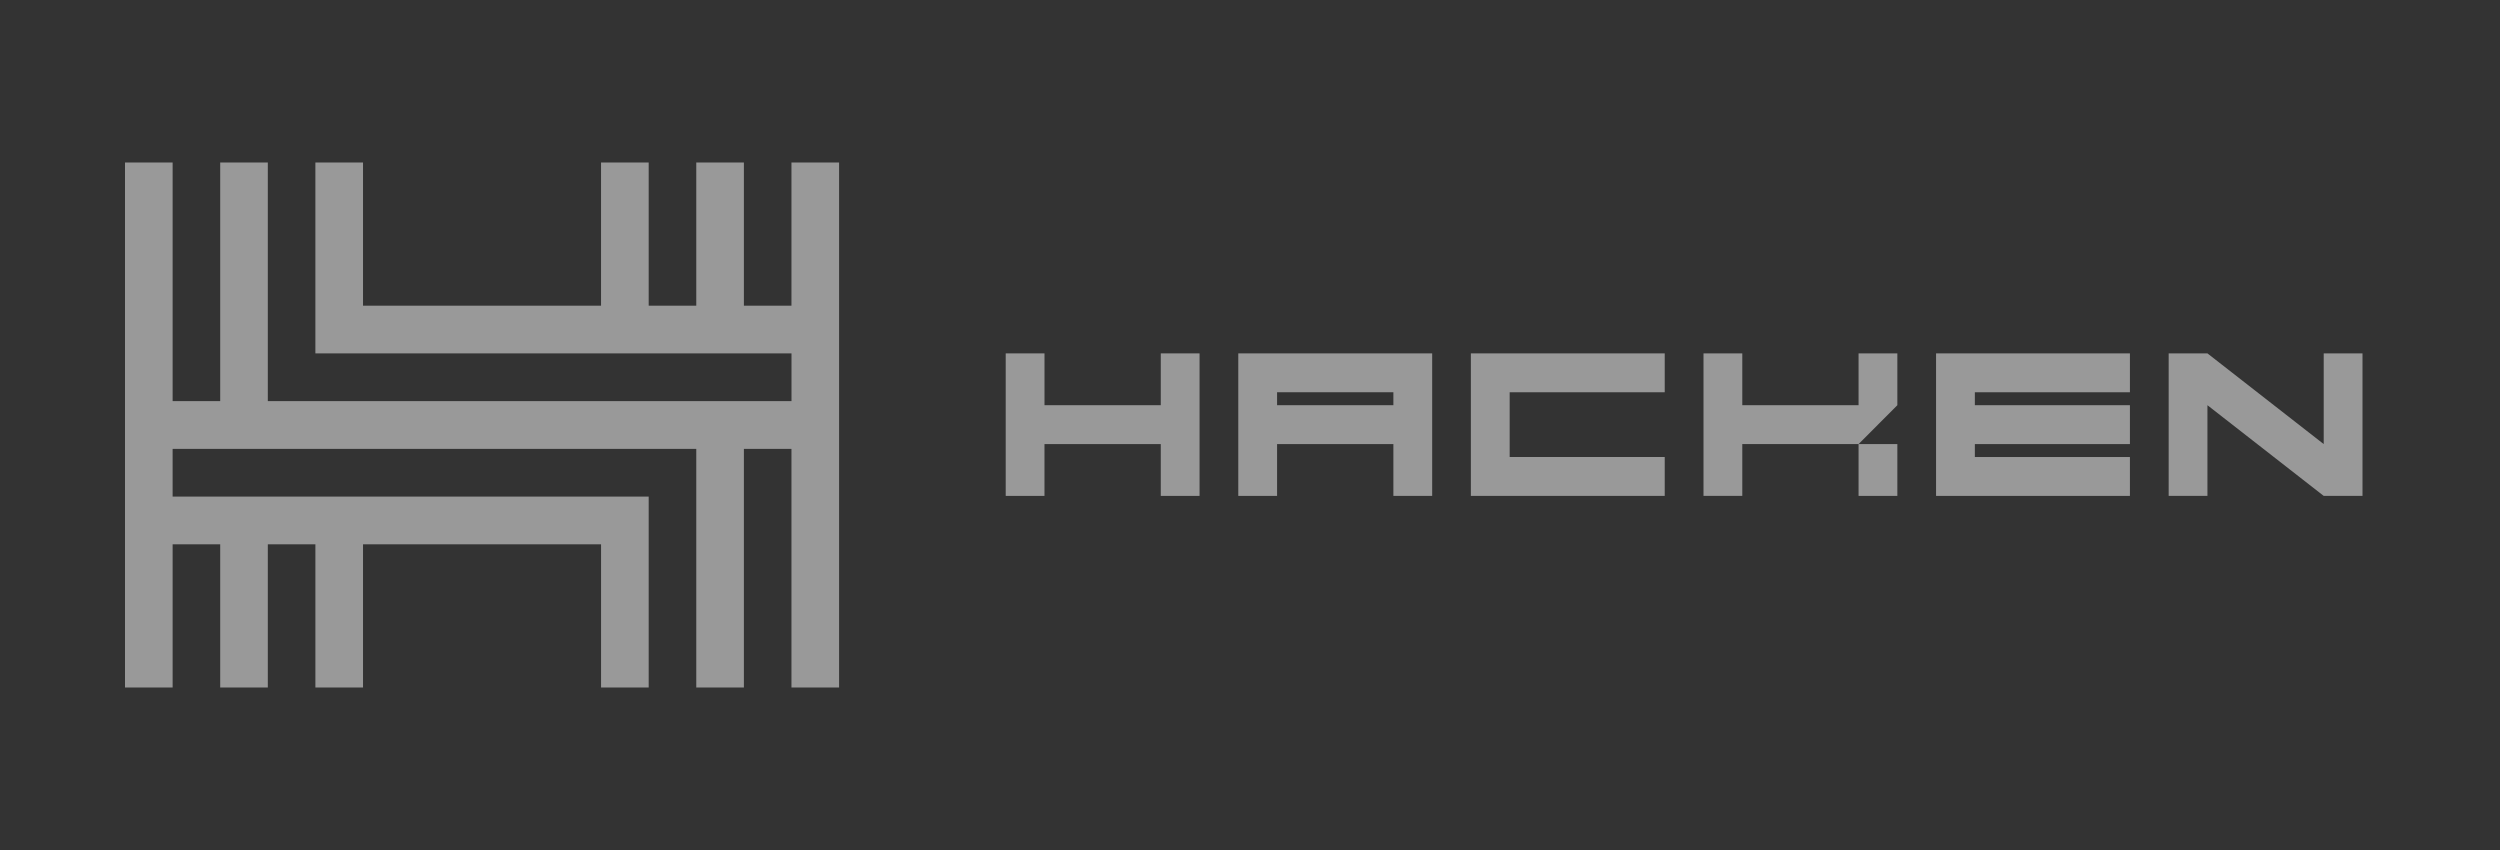 <svg width="200" height="68" viewBox="0 0 200 68" fill="none" xmlns="http://www.w3.org/2000/svg">
  <rect x="0" y="0" width="200" height="68" fill="#333333" stroke="none"/>
  <mask id="mask0_14217_94291" style="mask-type:luminance" maskUnits="userSpaceOnUse" x="0" y="0" width="200" height="68">
    <path d="M200 0H0V68H200V0Z" fill="white"/>
  </mask>
  <g mask="url(#mask0_14217_94291)">
    <path d="M151.788 32.416L148.685 35.527H139.383V39.672H136.28V28.272H139.383V32.416H148.685V28.272H151.788V32.416Z" fill="white" fill-opacity="0.5"/>
    <path d="M148.685 35.527H151.788V39.672H148.685V35.527Z" fill="white" fill-opacity="0.5"/>
    <path d="M176.595 32.416L185.897 39.672H189V28.271H185.897V35.527L176.595 28.271H173.493V39.671H176.595V32.416Z" fill="white" fill-opacity="0.5"/>
    <path d="M63.317 13V24.455H59.511V13H55.702V24.455H51.895V13H48.084V24.455H29.041V13H25.231V28.271H63.32V32.09H21.425V13H17.617V32.09H13.81V13H10V55H13.81V43.545H17.617V55H21.425V43.545H25.232V55H29.042V43.545H48.085V55H51.895V39.727H13.809V35.91H55.702V55H59.511V35.91H63.317V55H67.127V13H63.317Z" fill="white" fill-opacity="0.5"/>
    <path d="M92.862 28.271V32.416H83.56V28.271H80.457V39.672H83.558V35.527H92.862V39.672H95.964V28.271H92.862Z" fill="white" fill-opacity="0.5"/>
    <path fill-rule="evenodd" clip-rule="evenodd" d="M99.063 39.672V28.271H114.574V39.671H111.471V35.527H102.166V39.672H99.063ZM102.166 31.379V32.416H111.471V31.379H102.166Z" fill="white" fill-opacity="0.5"/>
    <path d="M133.178 31.381V28.271H117.669V39.671H133.178V36.561H120.773V31.381H133.178Z" fill="white" fill-opacity="0.5"/>
    <path d="M170.393 28.271V31.381H157.988V32.416H170.393V35.527H157.988V36.562H170.393V39.672H154.885V28.271H170.393Z" fill="white" fill-opacity="0.5"/>
  </g>
</svg>

